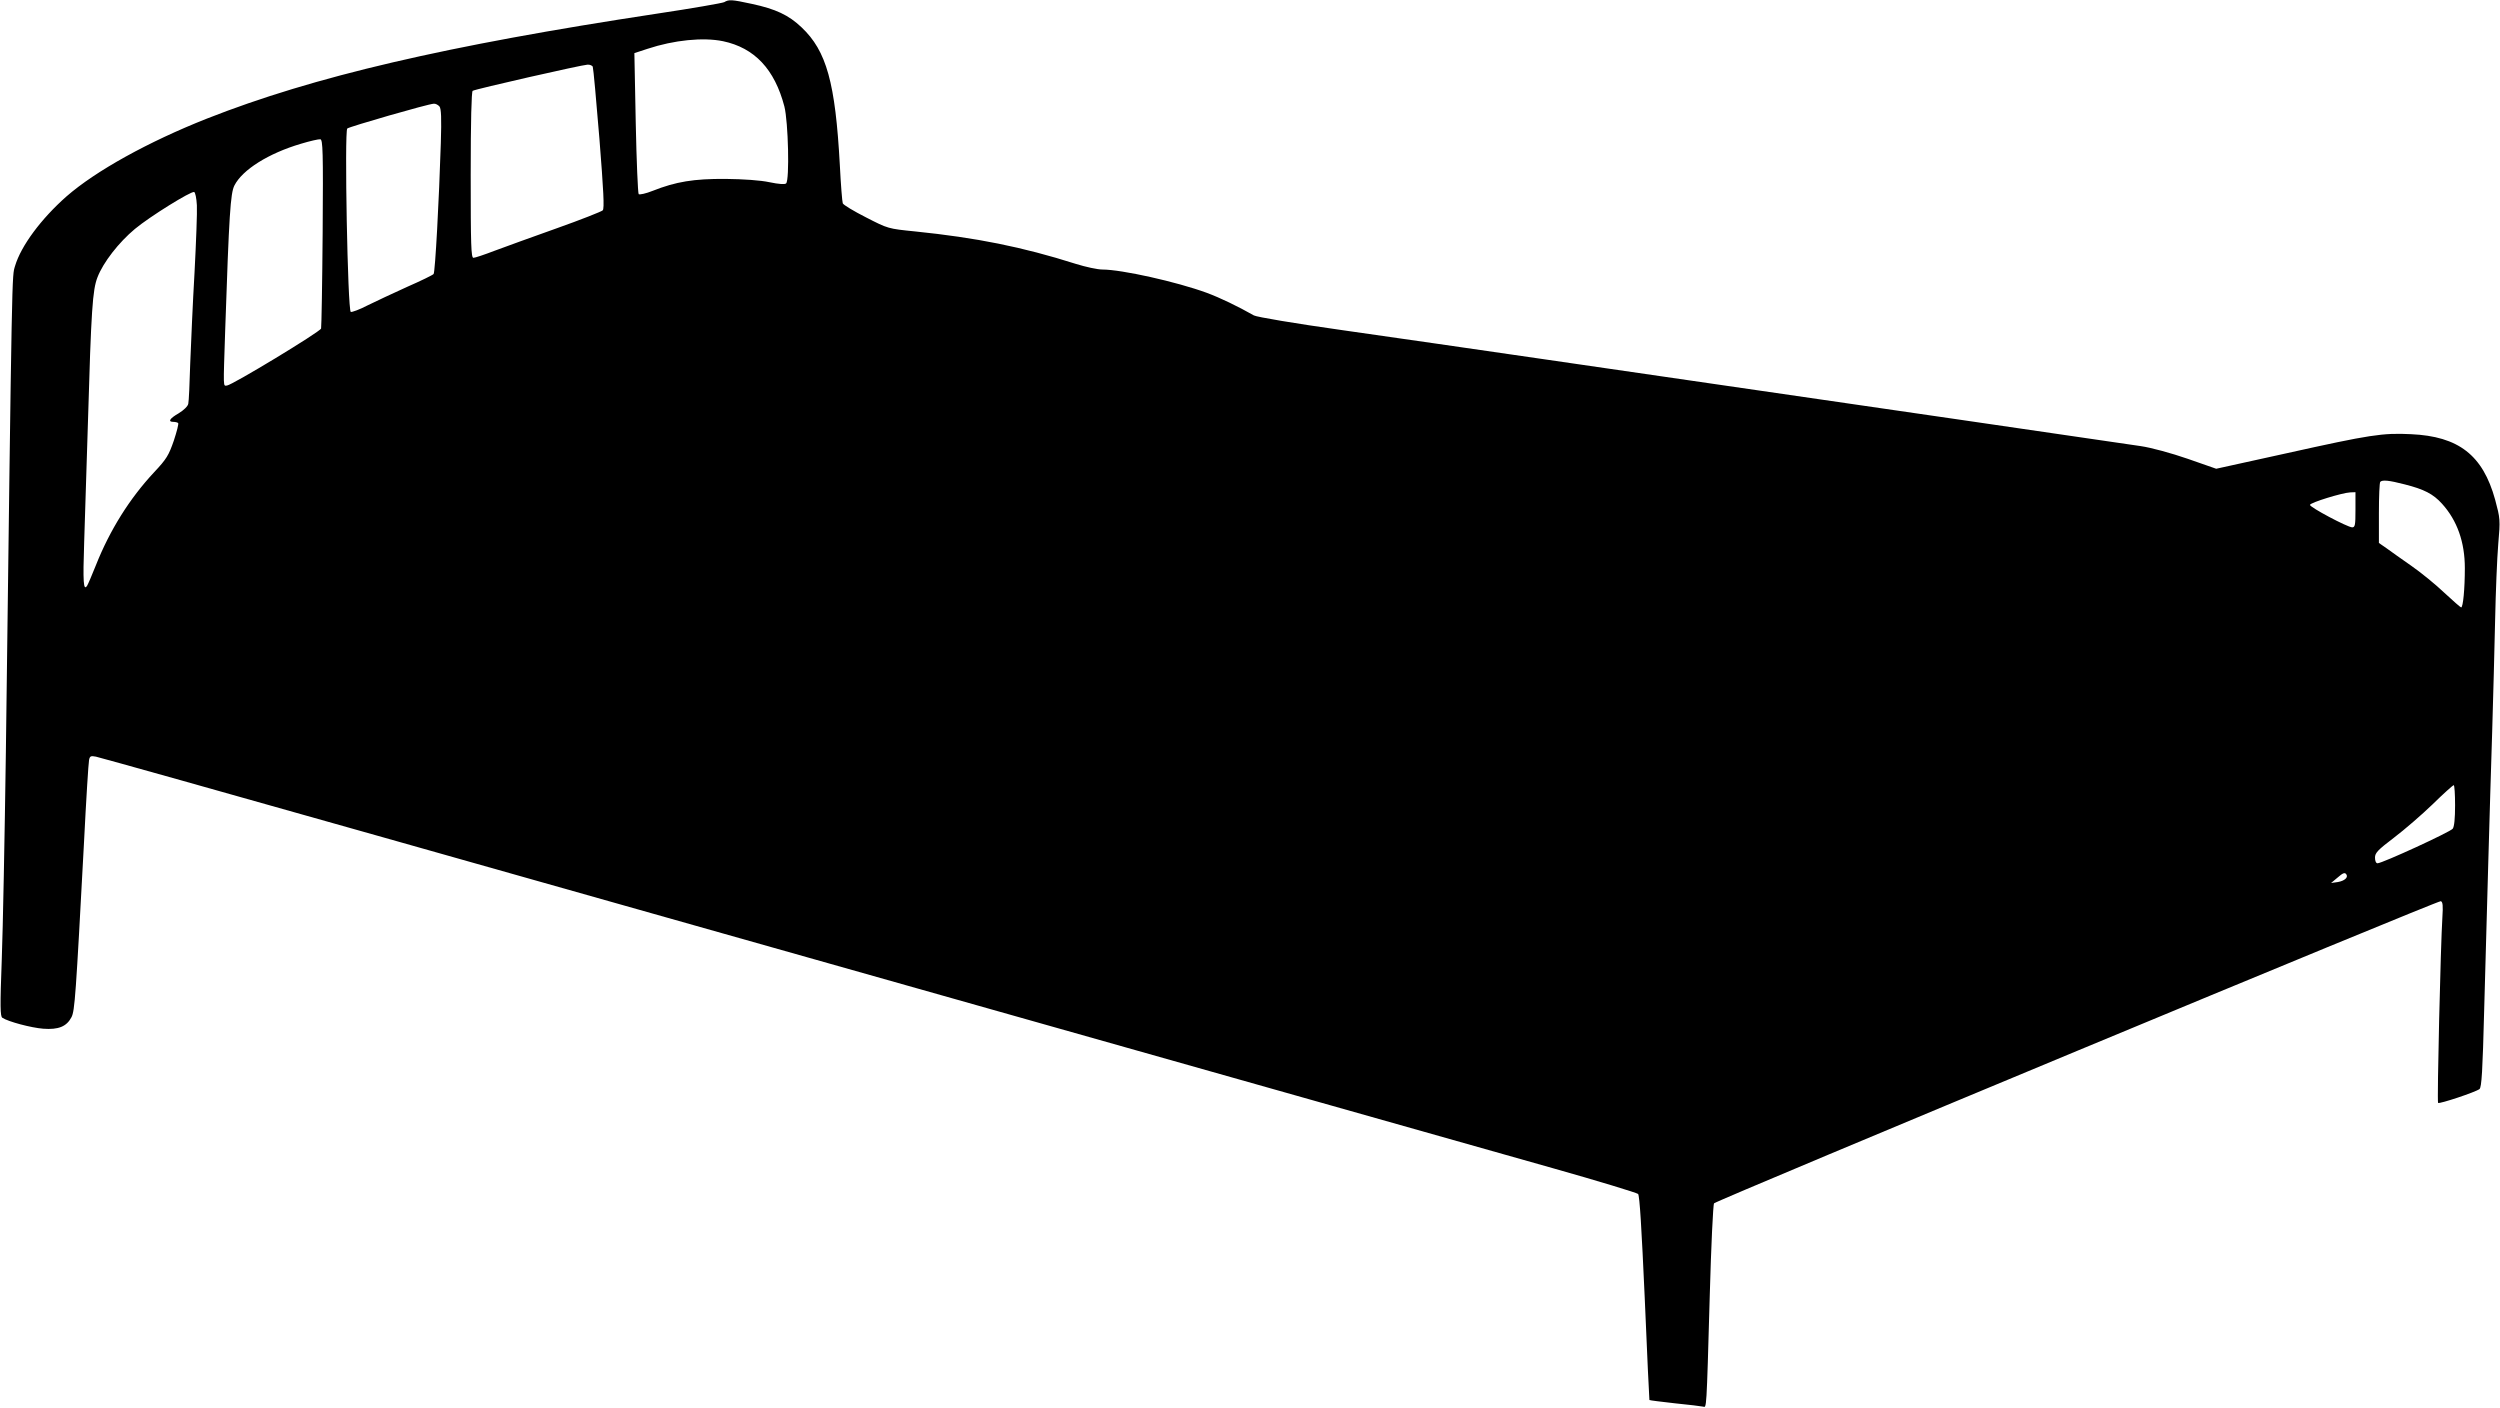 <?xml version="1.0" standalone="no"?>
<!DOCTYPE svg PUBLIC "-//W3C//DTD SVG 20010904//EN"
 "http://www.w3.org/TR/2001/REC-SVG-20010904/DTD/svg10.dtd">
<svg version="1.0" xmlns="http://www.w3.org/2000/svg"
 width="1280pt" height="721pt" viewBox="0 0 1280 721"
 preserveAspectRatio="xMidYMid meet">
<g transform="translate(0,721) scale(0.1,-0.1)"
fill="#000000" stroke="none">
<path d="M3708 7199 c-10 -5 -165 -32 -345 -59 -1081 -164 -1757 -322 -2303
-537 -301 -119 -570 -268 -720 -399 -129 -114 -232 -252 -263 -356 -16 -56
-15 38 -47 -2493 -6 -423 -15 -900 -21 -1059 -9 -239 -8 -290 3 -297 30 -20
147 -51 209 -56 78 -6 120 11 145 59 17 33 22 107 64 893 11 220 23 411 26
424 4 20 9 22 35 17 16 -3 665 -185 1442 -405 2485 -703 4799 -1358 6017
-1702 234 -66 430 -126 437 -132 8 -8 18 -177 34 -532 12 -286 23 -521 24
-523 2 -2 61 -9 131 -17 71 -7 136 -15 144 -17 18 -4 17 -31 34 570 7 254 17
466 22 471 21 19 3708 1552 3721 1547 10 -4 12 -22 8 -83 -9 -141 -28 -944
-22 -950 7 -6 191 55 212 71 11 9 16 93 24 406 6 217 16 557 21 755 6 198 14
500 20 670 5 171 12 427 15 570 3 143 10 318 16 389 11 125 10 131 -16 228
-63 228 -187 324 -431 335 -145 7 -206 -2 -638 -98 l-359 -79 -146 51 c-84 29
-186 57 -241 65 -85 13 -1343 196 -3050 444 -338 49 -806 117 -1040 150 -241
34 -436 67 -450 75 -83 47 -172 90 -242 116 -153 56 -435 119 -534 119 -24 0
-85 13 -136 29 -274 87 -510 134 -822 166 -139 14 -139 14 -252 72 -63 32
-116 64 -119 72 -3 8 -10 95 -15 195 -23 423 -68 585 -196 706 -66 63 -133 94
-254 120 -106 23 -118 23 -142 9z m-6 -200 c161 -34 264 -143 314 -334 20 -79
27 -376 9 -394 -6 -6 -37 -4 -85 6 -46 10 -133 16 -225 17 -163 1 -254 -14
-373 -61 -35 -14 -67 -21 -72 -17 -4 5 -11 169 -15 365 l-7 357 67 22 c136 45
285 60 387 39z m-667 -131 c3 -7 18 -173 34 -368 21 -266 26 -358 17 -367 -6
-6 -112 -48 -236 -92 -124 -44 -267 -96 -318 -115 -52 -20 -100 -36 -108 -36
-12 0 -14 65 -14 424 0 278 4 427 10 431 14 9 560 133 588 134 12 1 25 -5 27
-11z m-785 -203 c9 -11 11 -58 7 -188 -9 -292 -29 -662 -37 -670 -4 -5 -65
-35 -136 -66 -71 -32 -162 -75 -203 -95 -40 -21 -79 -35 -85 -33 -16 6 -33
924 -18 939 9 9 414 126 443 127 9 1 22 -6 29 -14z m-598 -645 c-2 -261 -6
-482 -8 -492 -5 -17 -454 -289 -482 -292 -20 -1 -19 -23 -9 284 20 595 27 700
47 740 41 81 175 165 341 214 46 14 91 24 99 23 13 -2 15 -61 12 -477z m-644
139 c2 -35 -4 -190 -12 -344 -9 -154 -18 -363 -22 -465 -3 -102 -7 -195 -10
-207 -2 -13 -23 -33 -49 -49 -47 -27 -57 -44 -27 -44 10 0 21 -3 24 -6 4 -3
-7 -44 -22 -90 -26 -75 -37 -94 -101 -162 -126 -135 -227 -297 -298 -476 -20
-50 -40 -97 -45 -105 -19 -29 -22 18 -15 224 4 116 12 388 19 605 17 590 24
685 49 750 29 76 109 179 192 248 77 64 287 194 303 189 6 -2 12 -32 14 -68z
m11304 -1429 c99 -25 146 -49 191 -99 78 -86 117 -197 117 -330 0 -105 -9
-201 -19 -201 -3 0 -42 34 -86 75 -44 42 -120 104 -169 138 -48 34 -106 74
-127 90 l-39 27 0 153 c0 85 3 157 7 160 11 11 44 8 125 -13z m-252 -130 c0
-79 -2 -90 -17 -90 -25 1 -217 103 -216 115 2 12 165 62 206 64 l27 1 0 -90z
m510 -1513 c0 -67 -4 -109 -12 -120 -13 -17 -361 -177 -385 -177 -8 0 -13 12
-13 29 0 24 14 39 97 102 54 41 143 118 198 171 55 54 103 97 108 98 4 0 7
-46 7 -103z m-556 -355 c9 -15 -10 -32 -44 -38 l-35 -5 30 25 c32 28 41 31 49
18z"/>
</g>
</svg>
